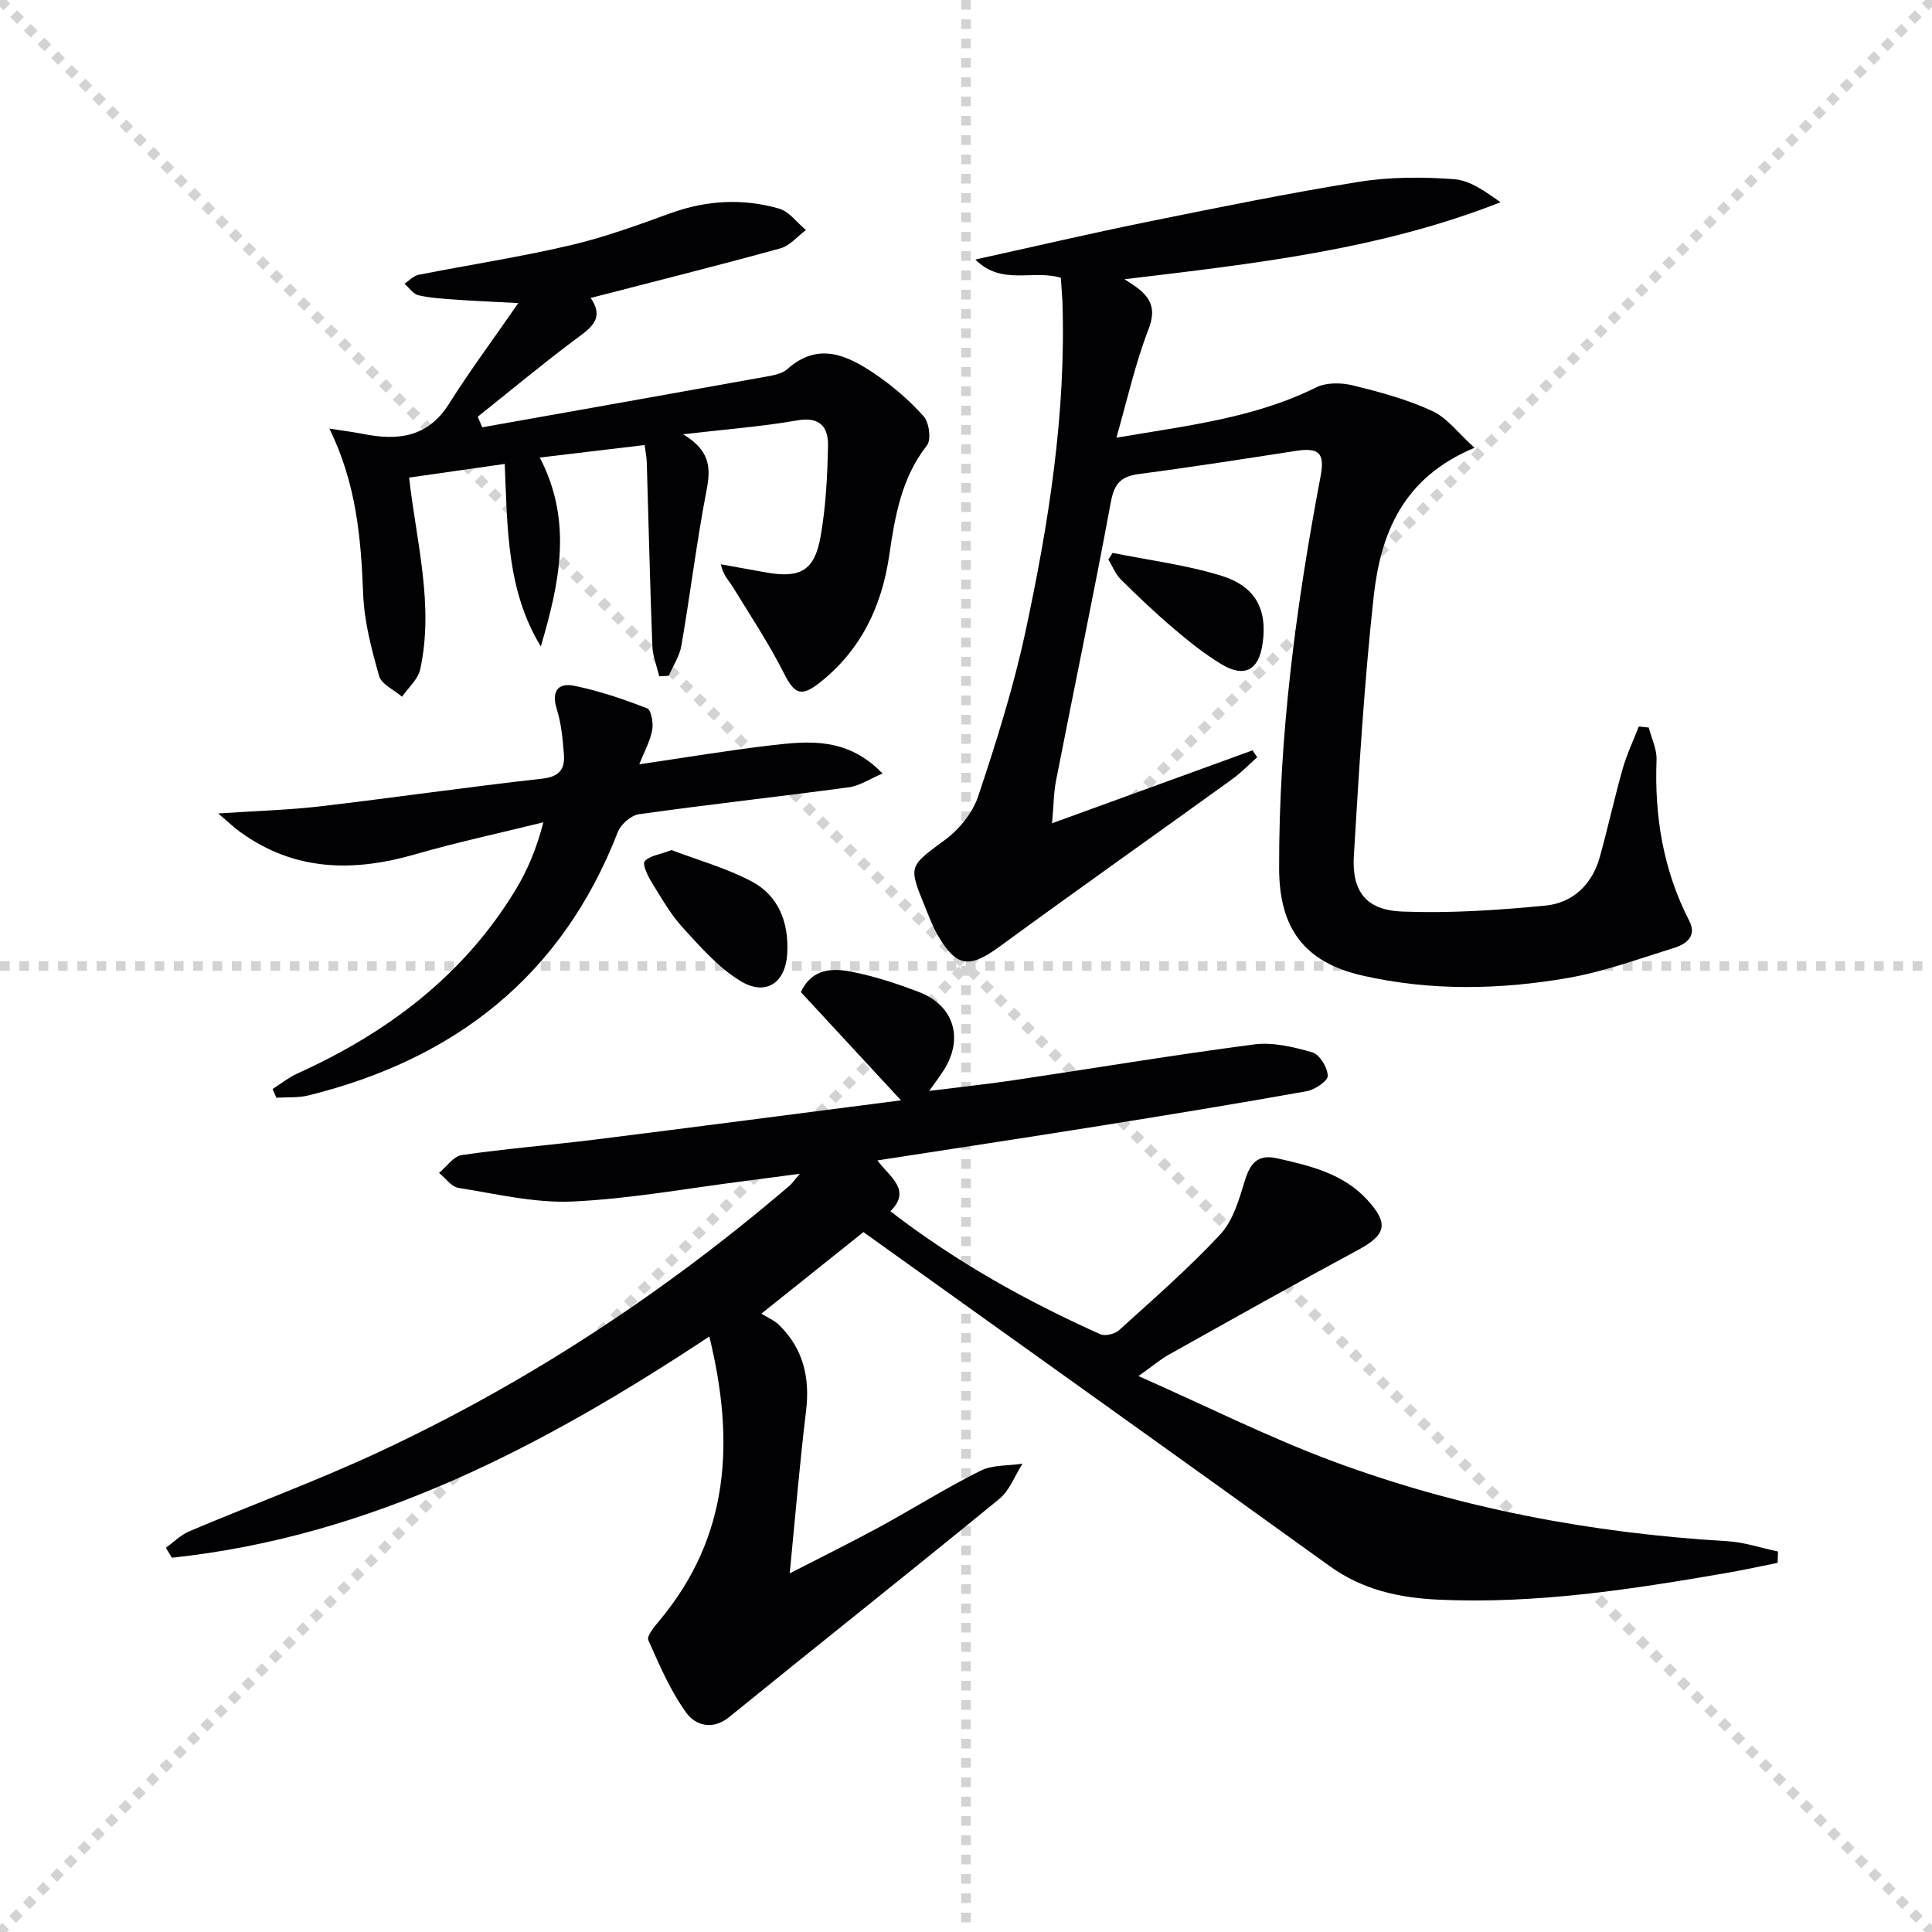 <svg enable-background="new 0 0 400 400" viewBox="0 0 400 400" xmlns="http://www.w3.org/2000/svg"><g stroke="lightgray" stroke-dasharray="1,1" stroke-width="1" transform="scale(2, 2)"><line x1="0" y1="0" x2="200" y2="200"></line><line x1="200" y1="0" x2="0" y2="200"></line><line x1="100" y1="0" x2="100" y2="200"></line><line x1="0" y1="100" x2="200" y2="100"></line></g><g fill="#010103"><path d="m34.35 320.44c1.61-1.15 3.06-2.65 4.84-3.4 12.99-5.5 26.27-10.38 39.05-16.32 30.95-14.4 59.24-33.03 85.19-55.2.48-.41.83-.95 2.17-2.5-4.58.6-8.03 1.07-11.48 1.51-11.86 1.5-23.69 3.69-35.6 4.23-7.82.35-15.76-1.58-23.6-2.82-1.47-.23-2.69-2.03-4.02-3.11 1.57-1.28 3-3.44 4.72-3.69 9.2-1.33 18.49-2.07 27.72-3.22 20.69-2.59 41.37-5.3 63.2-8.11-7.43-8.03-14.04-15.18-20.73-22.41 2.31-4.96 6.6-5 10.67-4.18 4.69.94 9.31 2.46 13.79 4.17 7.21 2.75 9.29 9.58 5.16 16.13-.79 1.25-1.69 2.42-3.04 4.34 6.29-.79 11.91-1.38 17.48-2.21 16.59-2.47 33.14-5.24 49.77-7.41 3.92-.51 8.21.52 12.09 1.65 1.5.44 3.12 3.13 3.17 4.84.03 1.06-2.67 2.89-4.36 3.19-14.21 2.55-28.47 4.88-42.73 7.16-15.17 2.43-30.35 4.72-46.15 7.17 2.63 3.55 7.11 6.09 2.69 10.53 13.72 10.59 28.24 18.62 43.44 25.45 1 .45 3.01-.03 3.88-.81 7.14-6.48 14.45-12.83 21-19.88 2.64-2.84 3.87-7.21 5.06-11.09 1.12-3.63 2.66-5.54 6.7-4.63 6.86 1.53 13.69 3.17 18.67 8.61 4.52 4.94 3.82 7.26-1.9 10.34-13.16 7.09-26.19 14.42-39.23 21.71-1.7.95-3.2 2.24-6.26 4.42 14.21 6.28 26.94 12.69 40.22 17.63 26.31 9.78 53.68 14.9 81.71 16.56 3.52.21 6.98 1.4 10.47 2.13-.02.78-.05 1.57-.07 2.35-3.44.69-6.87 1.45-10.32 2.05-19.84 3.44-39.7 6.51-59.96 5.57-8.11-.38-15.66-2.04-22.46-6.94-31.32-22.57-62.76-44.98-94.15-67.45-.8-.57-1.6-1.15-2.38-1.71-6.75 5.39-13.36 10.67-21.14 16.89 1.25.79 2.67 1.36 3.69 2.36 5.01 4.92 6.4 10.91 5.56 17.82-1.3 10.7-2.19 21.46-3.38 33.59 6.98-3.59 12.86-6.48 18.61-9.61 7-3.82 13.77-8.08 20.9-11.64 2.51-1.25 5.77-1.01 8.68-1.46-1.58 2.47-2.65 5.55-4.81 7.31-18.55 15.18-37.34 30.06-55.94 45.17-3.5 2.84-7.03 1.58-8.79-.83-3.32-4.56-5.62-9.92-7.92-15.13-.37-.85 1.27-2.81 2.27-4 14.63-17.46 15.64-37.25 10.36-58.85-34.48 22.8-70.05 41.43-111.27 45.8-.45-.7-.84-1.39-1.24-2.07z"/><path d="m219.64 57.52c-5.75-1.78-12.27 1.7-17.7-3.79 12.25-2.7 23.78-5.39 35.37-7.75 14.64-2.97 29.28-5.96 44.02-8.33 6.45-1.04 13.19-1.03 19.73-.55 3.33.24 6.5 2.58 9.61 4.77-25 9.84-51.04 12.73-77.85 15.94 1.08.74 2.23 1.4 3.22 2.24 2.69 2.3 3.11 4.61 1.69 8.28-2.71 7.02-4.35 14.45-6.59 22.29 14.42-2.48 28.43-4 41.32-10.4 2.11-1.05 5.2-1.02 7.58-.44 5.61 1.37 11.28 2.91 16.49 5.31 3.12 1.44 5.42 4.63 8.75 7.62-14.97 6.23-19.46 17.93-20.88 30.85-1.95 17.81-3.02 35.73-4.1 53.62-.44 7.41 2.55 11.26 10.02 11.55 9.86.38 19.82-.28 29.66-1.24 5.67-.55 9.66-4.38 11.24-10.05 1.69-6.06 3.02-12.22 4.74-18.28.85-2.99 2.21-5.83 3.33-8.74.69.07 1.38.14 2.07.21.57 2.24 1.7 4.5 1.61 6.71-.45 11.69 1.39 22.83 6.77 33.31 1.62 3.16-.59 4.8-3.09 5.58-7.27 2.26-14.5 4.93-21.95 6.23-14.16 2.47-28.51 2.74-42.63-.48-12.04-2.75-17.21-9.79-17.24-22.15-.08-27.36 3.48-54.33 8.57-81.15.92-4.84-.24-6.07-5.1-5.33-10.82 1.67-21.63 3.37-32.49 4.79-3.73.49-5.12 1.99-5.82 5.8-3.56 19.25-7.58 38.42-11.34 57.63-.5 2.55-.5 5.19-.83 8.88 14.44-5.25 27.97-10.17 41.51-15.1.32.48.64.95.96 1.43-1.72 1.52-3.32 3.19-5.16 4.53-16.04 11.57-32.19 22.98-48.15 34.65-6.27 4.58-8.94 4.35-12.83-2.34-1.08-1.85-1.82-3.9-2.64-5.9-3.52-8.58-3.3-8.31 4.23-13.9 2.92-2.17 5.66-5.58 6.79-8.98 3.71-11.13 7.26-22.38 9.73-33.83 4.86-22.6 8.49-45.41 7.7-68.68-.09-1.59-.22-3.22-.32-4.81z"/><path d="m136.48 140.02c-.49-2.1-1.34-4.19-1.42-6.3-.48-12.64-.77-25.28-1.15-37.93-.03-1.14-.27-2.27-.45-3.65-7.19.86-14.18 1.69-21.7 2.59 6.91 13.29 4.02 26.17.21 39.11-7.06-11.57-6.91-24.51-7.47-37.79-6.97 1-13.45 1.92-19.8 2.83 1.54 13.51 5.18 26.45 2.3 39.7-.45 2.06-2.47 3.79-3.76 5.67-1.64-1.42-4.25-2.56-4.75-4.3-1.57-5.53-3.08-11.26-3.3-16.96-.45-11.52-1.4-22.84-6.99-34.25 2.95.46 5.01.71 7.03 1.11 7.15 1.42 13.35.72 17.73-6.24 4.22-6.71 8.97-13.09 14.35-20.86-5.35-.29-9.06-.43-12.75-.7-2.65-.19-5.33-.33-7.91-.91-1.1-.25-1.95-1.57-2.91-2.4.97-.63 1.86-1.63 2.91-1.84 10.42-2.06 20.94-3.67 31.28-6.08 7.09-1.65 14-4.17 20.85-6.66 7.47-2.71 15-3.13 22.52-.97 2.11.61 3.72 2.92 5.56 4.44-1.75 1.3-3.33 3.25-5.29 3.79-12.95 3.57-25.98 6.83-39.28 10.27 3.16 4.57-.44 6.51-3.71 8.98-6.68 5.04-13.13 10.39-19.67 15.61.31.73.62 1.46.93 2.19 19.67-3.5 39.34-6.99 59-10.53 1.45-.26 3.14-.6 4.17-1.52 6.41-5.72 12.41-2.87 18.09.97 3.69 2.49 7.16 5.48 10.13 8.8 1.15 1.28 1.61 4.84.68 6.03-5.3 6.75-6.62 14.71-7.8 22.74-1.56 10.64-5.88 19.67-14.45 26.42-3.83 3.01-5.21 2.25-7.35-1.98-3.11-6.15-6.94-11.93-10.55-17.82-.82-1.33-2.02-2.43-2.52-4.75 3.1.56 6.21 1.13 9.32 1.68 7.12 1.27 10.09-.33 11.34-7.45 1.08-6.17 1.41-12.51 1.53-18.79.07-3.74-1.58-6.07-6.32-5.24-7.3 1.28-14.73 1.84-23.69 2.88 5.6 3.35 5.76 6.92 4.89 11.44-2.06 10.71-3.38 21.55-5.23 32.3-.37 2.17-1.72 4.18-2.61 6.26-.68.04-1.34.08-1.99.11z"/><path d="m45.18 168.42c8.09-.55 14.66-.72 21.16-1.48 15.33-1.8 30.61-4.02 45.95-5.73 3.59-.4 4.7-2.05 4.46-5.06-.25-3.12-.53-6.31-1.46-9.27-1.16-3.69.17-5.58 3.57-4.9 5.15 1.04 10.2 2.77 15.12 4.67.85.33 1.33 3.07 1.05 4.51-.45 2.35-1.67 4.55-2.68 7.08 9.54-1.39 18.45-2.9 27.41-3.94 7.77-.9 15.7-1.68 22.97 5.85-2.67 1.12-4.76 2.55-6.99 2.85-14.48 1.95-29 3.55-43.47 5.58-1.63.23-3.75 2.1-4.37 3.71-11.56 29.75-33.67 47-64.07 54.51-2.12.52-4.41.33-6.62.47-.26-.6-.51-1.21-.77-1.81 1.72-1.09 3.35-2.39 5.19-3.23 18.61-8.43 34.37-20.27 45.11-37.99 2.47-4.07 4.34-8.51 5.76-13.99-8.86 2.19-17.8 4.1-26.56 6.63-12.8 3.69-24.95 3.51-36.16-4.59-1.25-.89-2.34-1.95-4.6-3.87z"/><path d="m139.03 176c5.33 2.03 11.27 3.68 16.59 6.49 5.61 2.96 7.69 8.52 7.38 14.79-.31 6.23-4.43 9.06-9.76 5.79-4.53-2.78-8.25-7.04-11.9-11.04-2.55-2.79-4.46-6.19-6.46-9.44-.8-1.31-1.92-3.67-1.4-4.27.99-1.15 3.05-1.37 5.55-2.32z"/><path d="m230.35 114.47c7.52 1.52 15.22 2.48 22.51 4.73 7.2 2.23 9.57 7.09 8.54 14.12-.8 5.46-3.76 7.07-8.53 4.19-3.52-2.13-6.78-4.74-9.92-7.42-3.78-3.21-7.39-6.64-10.91-10.14-1.12-1.11-1.72-2.73-2.56-4.11.28-.45.57-.91.87-1.37z"/></g></svg>